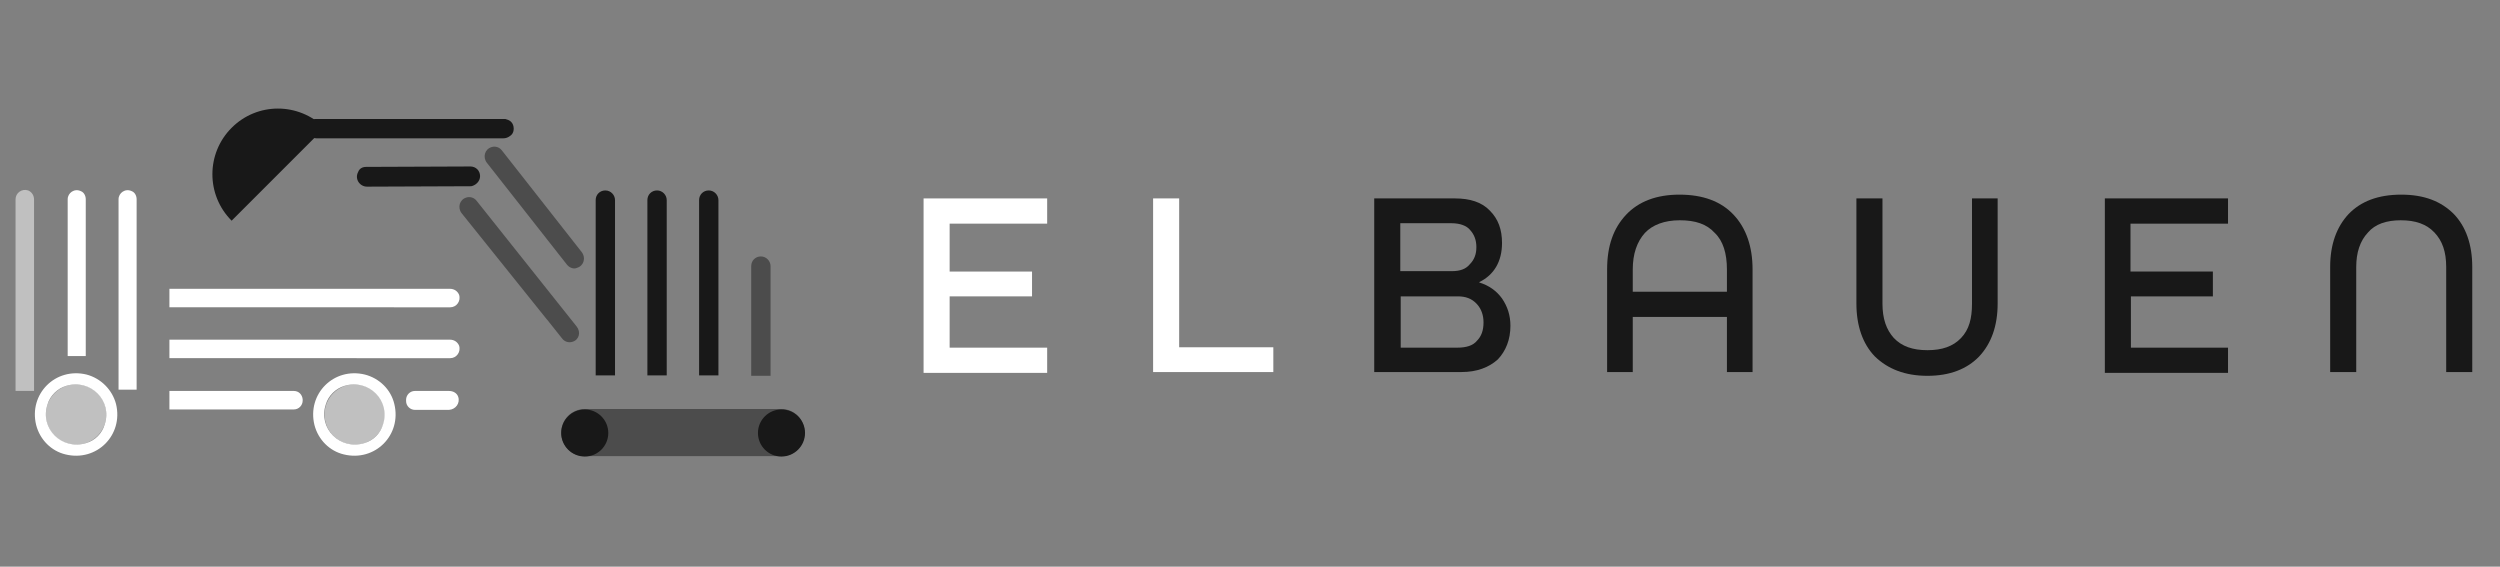 <?xml version="1.0" encoding="utf-8"?>
<!-- Generator: Adobe Illustrator 26.0.3, SVG Export Plug-In . SVG Version: 6.00 Build 0)  -->
<!DOCTYPE svg PUBLIC "-//W3C//DTD SVG 1.1//EN" "http://www.w3.org/Graphics/SVG/1.1/DTD/svg11.dtd">
<svg version="1.1" id="Layer_1" xmlns:x="http://ns.adobe.com/Extensibility/1.0/" xmlns:i="http://ns.adobe.com/AdobeIllustrator/10.0/" xmlns:graph="http://ns.adobe.com/Graphs/1.0/"
	 xmlns="http://www.w3.org/2000/svg" xmlns:xlink="http://www.w3.org/1999/xlink" x="0px" y="0px" viewBox="0 0 594.7 134.8"
	 style="enable-background:new 0 0 594.7 134.8;" xml:space="preserve">
<rect x="0" y="0" width="594.7" height="134.8" fill="#808080" stroke="none"/>
<style type="text/css">
	.st0{fill:#FFFFFF;}
	.st1{fill:#181818;}
	.st2{opacity:0.5;fill:#181818;enable-background:new    ;}
	.st3{opacity:0.5;fill:#FFFFFF;enable-background:new    ;}
</style>
<g>
	<g>
		<g>
			<path class="st0" d="M245.5,70.5h-19.6v12.2h23.2v6h-29.4V47.2h29.4v6h-23.2v11.4h19.6V70.5z"/>
			<path class="st0" d="M302.9,88.5h-28.6V47.2h6.2v35.4h22.4V88.5z"/>
			<path class="st1" d="M347.7,88.5h-20.8V47.2h19.2c3.6,0,6.4,0.9,8.3,2.9c2,2,2.9,4.5,2.9,7.7c0,4.4-1.9,7.6-5.4,9.3v0.1
				c2.3,0.7,4.1,2,5.4,3.8c1.3,1.9,2,4,2,6.5c0,3.3-1.1,6-3,8C354.2,87.4,351.3,88.5,347.7,88.5z M345.3,53.1h-12.2v11.4h12.3
				c1.9,0,3.3-0.5,4.2-1.6c1.1-1.1,1.6-2.4,1.6-4.1c0-1.7-0.5-3-1.5-4.1C348.9,53.7,347.3,53.1,345.3,53.1z M346.8,70.5h-13.6v12.2
				h13.5c2.1,0,3.7-0.5,4.6-1.6c1.1-1.1,1.6-2.5,1.6-4.4c0-1.7-0.5-3.2-1.6-4.4C350.1,71,348.6,70.5,346.8,70.5z"/>
			<path class="st1" d="M417,88.5h-6.2V75.4h-22.4v13.1h-6.1V64.1c0-5.6,1.5-9.8,4.5-13c3-3.2,7.3-4.8,12.7-4.8
				c5.6,0,9.9,1.6,12.9,4.8c3,3.2,4.5,7.6,4.5,13v24.4H417z M410.8,69.4v-5.3c0-3.8-0.9-6.8-2.9-8.7c-1.9-2.1-4.6-3-8.3-3
				c-3.7,0-6.5,1.1-8.3,3c-1.9,2.1-2.9,5-2.9,8.7v5.3H410.8z"/>
			<path class="st1" d="M469.1,72.2v-25h6.1v25c0,5.3-1.5,9.5-4.4,12.6c-2.9,3-7,4.6-12.3,4.6c-5.3,0-9.4-1.6-12.5-4.6
				c-2.9-3-4.4-7.3-4.4-12.6v-25h6.2v25c0,3.6,0.9,6.2,2.7,8.2c1.9,2,4.5,2.9,8,2.9s6.1-0.9,8-2.9S469.1,75.8,469.1,72.2z"/>
			<path class="st1" d="M526.5,70.5h-19.6v12.2H530v6h-29.3V47.2H530v6h-23.2v11.4h19.6V70.5z"/>
			<path class="st1" d="M588.1,88.5h-6.2v-25c0-3.6-0.9-6.2-2.8-8.2c-1.9-2-4.5-2.9-8-2.9c-3.4,0-6.1,0.9-7.8,2.9
				c-1.9,2-2.8,4.8-2.8,8.2v25h-6.2v-25c0-5.3,1.5-9.5,4.4-12.6c2.9-3,7-4.6,12.5-4.6s9.5,1.6,12.5,4.6c2.9,3,4.4,7.3,4.4,12.6v25
				H588.1z"/>
		</g>
	</g>
	<g>
		<g>
			<g>
				<g>
					<path class="st2" d="M185.9,97.3h-20.4l0,0h-26.4c-3.1,0-5.6,2.5-5.6,5.6c0,3.1,2.5,5.6,5.6,5.6h37.2l0,0h9.5
						c3.1,0,5.6-2.5,5.6-5.6C191.4,99.8,189,97.3,185.9,97.3z"/>
					<circle class="st1" cx="139.1" cy="103" r="5.6"/>
					<circle class="st1" cx="185.9" cy="103" r="5.6"/>
				</g>
				<g>
					<path class="st1" d="M158.6,89.3V47.6c0-1.2-1-2.3-2.3-2.3c-1.3,0-2.3,1-2.3,2.3v41.7H158.6z"/>
					<path class="st1" d="M170.9,89.3V47.6c0-1.2-1-2.3-2.3-2.3c-1.3,0-2.3,1-2.3,2.3v41.7H170.9z"/>
					<path class="st2" d="M183.3,89.3V63.3c0-1.2-1-2.3-2.3-2.3c-1.3,0-2.3,1-2.3,2.3v26.1H183.3z"/>
					<path class="st1" d="M146.3,89.3V47.6c0-1.2-1-2.3-2.3-2.3c-1.3,0-2.3,1-2.3,2.3v41.7H146.3z"/>
				</g>
			</g>
			<g>
				<path class="st1" d="M114.2,41.9c0-1.3-1-2.3-2.3-2.3l0,0l-24.8,0.1c-0.9,0-1.6,0.4-1.9,1.2c-0.9,1.7,0.4,3.5,2.1,3.5l24.8-0.1
					l0,0C113.1,44.1,114.2,43.2,114.2,41.9z"/>
				<path class="st1" d="M77.2,30.4c-6.2-6.1-16-6.1-22.1,0s-6.1,16,0,22.1L77.2,30.4z"/>
				<path class="st1" d="M75.2,28.3H120l0,0c0.2,0,0.3,0,0.5,0.1c0.4,0.1,0.8,0.3,1.1,0.6c0.4,0.4,0.6,1,0.6,1.6
					c0,0.9-0.4,1.5-1.1,1.9c-0.3,0.2-0.8,0.4-1.3,0.4H75.2c-1.5,0-2.7-1.5-2.2-3.1C73.3,28.8,74.2,28.3,75.2,28.3z"/>
			</g>
			<path class="st2" d="M137.3,63.7c1.6-0.5,2.1-2.4,1.1-3.7l-19-24.2c-0.6-0.8-1.6-1.1-2.5-0.8c-1.6,0.5-2.1,2.4-1.1,3.7l19.1,24.3
				C135.5,63.7,136.5,64.1,137.3,63.7z"/>
			<path class="st2" d="M137.2,77.7l-23.8-29.9c-0.6-0.8-1.6-1.1-2.5-0.8c-1.6,0.5-2.1,2.4-1.1,3.7L130.1,76l0.1,0.1l3.5,4.4
				c0.6,0.8,1.6,1.1,2.5,0.8C137.8,80.8,138.2,79,137.2,77.7z"/>
		</g>
		<g>
			<path class="st0" d="M40.3,80.8h66.7c1,0,1.8,0.5,2.2,1.4c0.5,1.5-0.6,3-2.1,3H40.3V80.8z"/>
			<path class="st0" d="M40.3,68.7h66.7c1,0,1.8,0.5,2.2,1.4c0.5,1.5-0.6,3-2.1,3H40.3V68.7z"/>
			<path class="st0" d="M20.6,89.1c-7.4-1.8-13.8,4.6-12,12c0.9,3.5,3.6,6.2,7,7c7.4,1.8,13.8-4.6,12-12C26.7,92.7,24,90,20.6,89.1z
				 M20.5,105.4c-5.8,1.8-11.1-3.5-9.2-9.2c0.6-2.1,2.4-3.8,4.4-4.4c5.8-1.8,11.1,3.5,9.2,9.2C24.3,103.1,22.6,104.8,20.5,105.4z"/>
			<path class="st0" d="M109,94.4c-0.3-0.9-1.2-1.4-2.2-1.4h-8.1c-1.2,0-2.1,1-2.1,2.1v0.3c0,1.2,1,2.1,2.1,2.1h8.1
				C108.4,97.4,109.5,95.9,109,94.4z"/>
			<path class="st0" d="M69.9,93H40.3v4.4h29.6c1.2,0,2.1-1,2.1-2.1v-0.3C71.9,93.9,71.1,93,69.9,93z"/>
			<path class="st3" d="M8.1,93V47.5c0-1-0.5-1.8-1.4-2.2c-1.5-0.5-3,0.6-3,2.1V93C3.7,93,8.1,93,8.1,93z"/>
			<path class="st0" d="M32.5,92.7V47.4c0-0.8-0.4-1.6-1.1-1.9c-1.6-0.8-3.2,0.4-3.2,1.9v45.3H32.5z"/>
			<path class="st0" d="M20.4,84.7V47.4c0-0.8-0.4-1.6-1.1-1.9c-1.6-0.8-3.2,0.4-3.2,1.9v37.3H20.4z"/>
			<circle class="st3" cx="18.1" cy="98.6" r="7.2"/>
			<path class="st0" d="M86.8,89.1c-7.4-1.8-13.8,4.6-12,12c0.9,3.5,3.6,6.2,7,7c7.4,1.8,13.8-4.6,12-12C93,92.7,90.3,90,86.8,89.1z
				 M86.7,105.4c-5.8,1.8-11.1-3.5-9.2-9.2c0.6-2.1,2.4-3.8,4.4-4.4c5.8-1.8,11.1,3.5,9.2,9.2C90.5,103.1,88.8,104.8,86.7,105.4z"/>
			<circle class="st3" cx="84.4" cy="98.6" r="7.2"/>
		</g>
	</g>
</g>
</svg>
